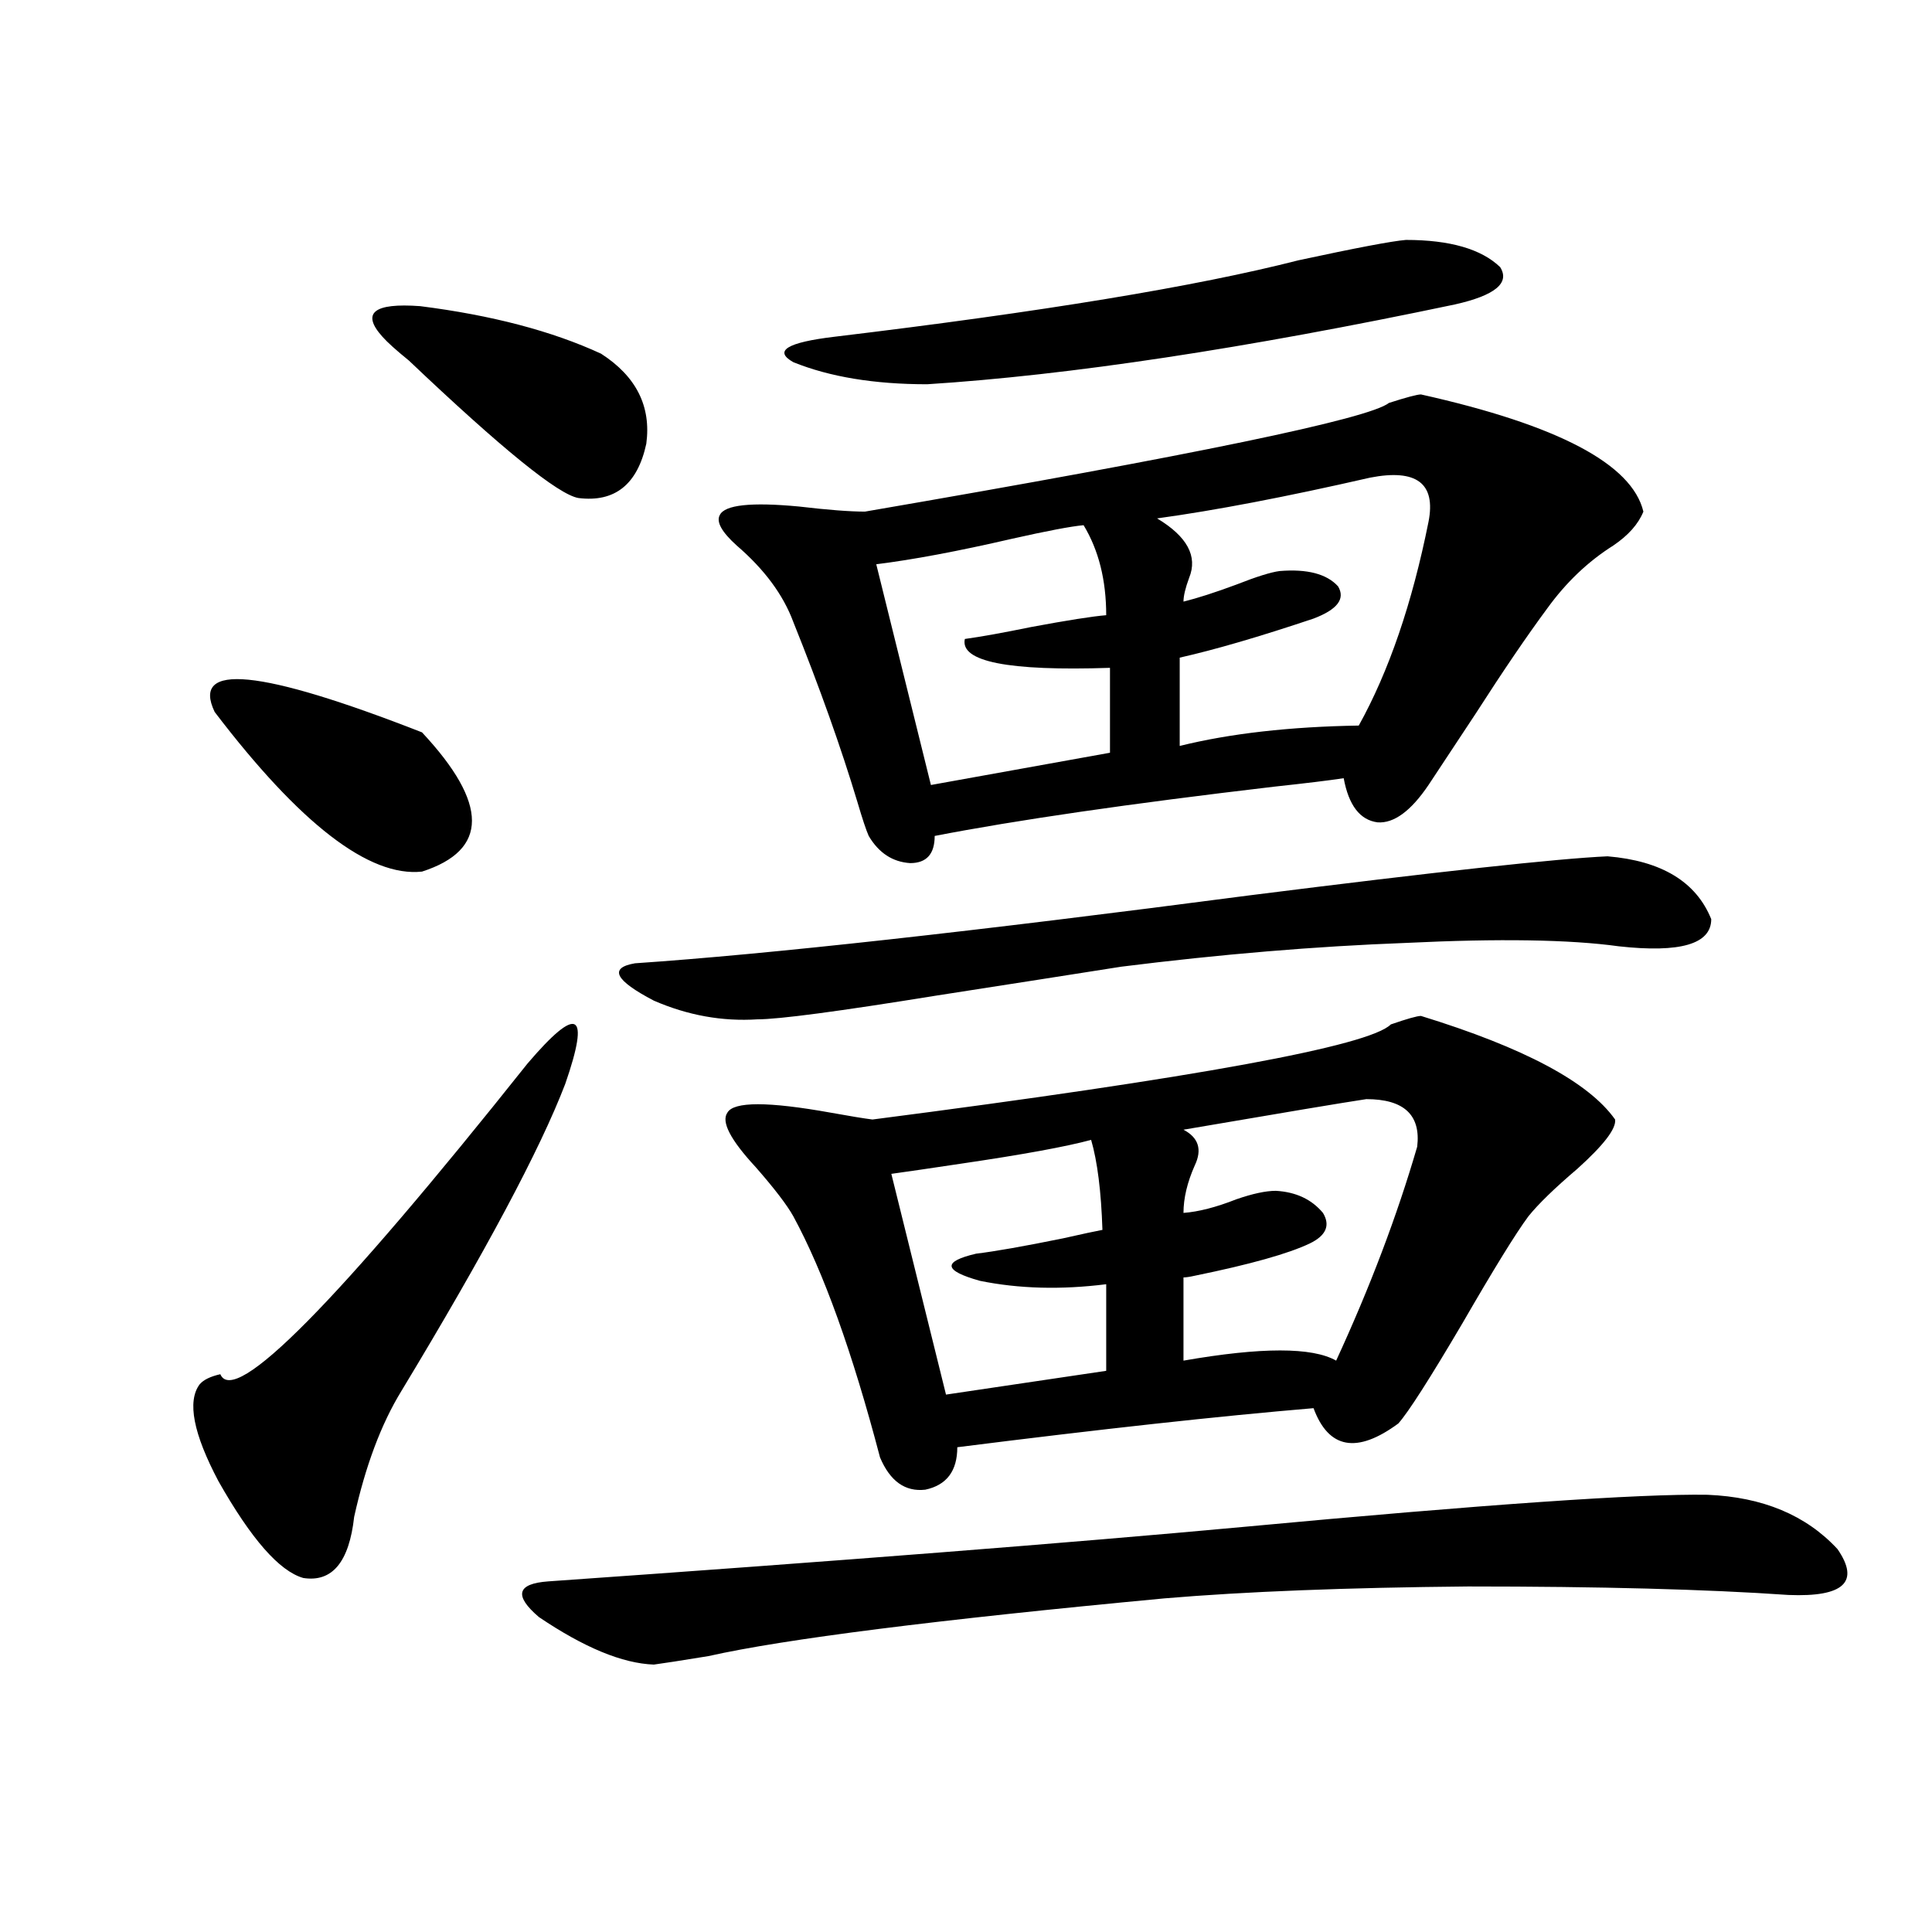 <?xml version="1.0" encoding="utf-8"?>
<!-- Generator: Adobe Illustrator 16.0.0, SVG Export Plug-In . SVG Version: 6.00 Build 0)  -->
<!DOCTYPE svg PUBLIC "-//W3C//DTD SVG 1.1//EN" "http://www.w3.org/Graphics/SVG/1.1/DTD/svg11.dtd">
<svg version="1.1" id="图层_1" xmlns="http://www.w3.org/2000/svg" xmlns:xlink="http://www.w3.org/1999/xlink" x="0px" y="0px"
	 width="1000px" height="1000px" viewBox="0 0 1000 1000" enable-background="new 0 0 1000 1000" xml:space="preserve">
<path d="M273.066,550.453c26.006-30.46,32.515-26.944,19.512,10.547c-13.018,33.989-41.31,87.012-84.876,159.082
	c-10.411,17.001-18.536,38.672-24.39,65.039c-2.606,23.442-11.387,33.976-26.341,31.641c-12.362-3.516-26.996-20.215-43.901-50.098
	c-13.018-24.609-16.265-41.309-9.756-50.098c1.951-2.335,5.519-4.093,10.731-5.273C121.195,728.294,174.197,674.681,273.066,550.453
	z M111.119,368.52c-12.362-25.776,23.414-22.261,107.314,10.547c34.466,36.914,34.466,60.946,0,72.07
	C191.117,454.075,155.341,426.527,111.119,368.52z M197.946,174.281c-11.066-12.305-4.558-17.578,19.512-15.82
	c37.072,4.696,68.291,12.896,93.656,24.609c18.201,11.728,26.006,27.246,23.414,46.582c-4.558,21.094-16.265,30.474-35.121,28.125
	c-10.411-1.758-39.679-25.488-87.803-71.191C205.096,181.313,200.538,177.22,197.946,174.281z M883.783,773.695
	c28.612,1.181,51.051,10.547,67.315,28.125c11.707,16.987,3.247,24.897-25.365,23.73c-42.285-2.938-97.559-4.395-165.85-4.395
	c-63.093,0.577-115.454,2.637-157.069,6.152c-118.381,11.124-197.068,21.094-236.092,29.883
	c-14.313,2.335-23.749,3.804-28.292,4.395c-16.265-0.591-36.097-8.789-59.511-24.609c-13.018-11.138-11.387-17.29,4.878-18.457
	c150.24-10.547,269.902-19.913,359.016-28.125C768.329,778.681,848.662,773.118,883.783,773.695z M832.077,443.227
	c27.957,2.349,45.853,13.184,53.657,32.52c0,12.896-15.944,17.578-47.804,14.063c-25.365-3.516-62.117-4.093-110.241-1.758
	c-46.828,1.758-95.942,5.864-147.313,12.305c-26.021,4.106-57.895,9.091-95.607,14.941c-50.73,8.212-81.629,12.305-92.681,12.305
	c-18.216,1.181-36.097-2.046-53.657-9.668c-20.167-10.547-23.414-16.987-9.756-19.336c68.932-4.683,174.95-16.397,318.041-35.156
	C744.274,451.137,806.057,444.407,832.077,443.227z M735.494,204.164c70.883,15.82,109.266,36.035,115.119,60.645
	c-2.606,6.454-7.805,12.305-15.609,17.578c-13.018,8.212-24.39,19.048-34.146,32.52c-10.411,14.063-22.773,32.231-37.072,54.492
	c-10.411,15.82-18.536,28.125-24.39,36.914c-9.115,13.485-17.896,19.927-26.341,19.336c-9.115-1.167-14.969-8.789-17.561-22.852
	c-7.805,1.181-19.847,2.637-36.097,4.395c-74.8,8.789-133.335,17.29-175.605,25.488c0,9.38-4.237,14.063-12.683,14.063
	c-9.115-0.577-16.265-5.273-21.463-14.063c-1.311-2.925-3.262-8.789-5.854-17.578c-8.46-28.125-19.512-59.175-33.17-93.164
	c-5.213-14.063-14.969-27.246-29.268-39.551c-7.805-7.031-10.731-12.305-8.78-15.82c2.592-5.273,16.25-6.729,40.975-4.395
	c14.954,1.758,26.341,2.637,34.146,2.637c170.393-29.292,260.802-48.038,271.213-56.25
	C728.01,205.634,733.543,204.164,735.494,204.164z M735.494,525.844c53.322,16.411,86.827,34.277,100.485,53.613
	c0.641,4.696-5.854,13.184-19.512,25.488c-11.707,9.97-20.167,18.169-25.365,24.609c-6.509,8.789-17.896,27.246-34.146,55.371
	c-16.92,28.716-27.972,46.005-33.17,51.855c-21.463,15.82-36.097,13.184-43.901-7.91c-48.779,4.106-110.241,10.849-184.386,20.215
	c0,12.305-5.533,19.638-16.585,21.973c-10.411,1.181-18.216-4.395-23.414-16.699c-14.313-54.492-29.268-96.089-44.877-124.805
	c-3.262-5.851-9.756-14.351-19.512-25.488c-13.018-14.063-17.896-23.429-14.634-28.125c3.247-5.851,21.128-5.851,53.657,0
	c9.756,1.758,16.905,2.938,21.463,3.516c167.801-21.671,257.22-38.081,268.286-49.219
	C728.33,527.313,733.543,525.844,735.494,525.844z M727.689,124.184c22.759,0,39.023,4.696,48.779,14.063
	c5.198,8.212-2.606,14.653-23.414,19.336c-108.625,22.852-199.675,36.626-273.164,41.309c-27.316,0-50.41-3.804-69.267-11.426
	c-10.411-5.851-3.262-10.245,21.463-13.184c107.314-12.882,187.313-26.065,239.994-39.551
	C701.989,128.29,720.525,124.774,727.689,124.184z M560.864,271.84c-6.509,0.591-18.871,2.938-37.072,7.031
	c-27.972,6.454-51.386,10.849-70.242,13.184l28.292,114.258l92.681-16.699v-43.945c-52.682,1.758-77.727-3.214-75.12-14.941
	c8.445-1.167,19.832-3.214,34.146-6.152c18.856-3.516,31.859-5.562,39.023-6.152C572.571,300.267,568.669,284.735,560.864,271.84z
	 M564.767,590.004c-13.018,3.516-35.456,7.622-67.315,12.305c-15.609,2.349-27.651,4.106-36.097,5.273l28.292,114.258l82.925-12.305
	v-44.824c-23.414,2.938-45.212,2.349-65.364-1.758c-18.871-5.273-19.512-9.956-1.951-14.063c9.756-1.167,24.71-3.804,44.877-7.91
	c10.396-2.335,17.226-3.804,20.487-4.395C569.965,616.673,568.014,601.142,564.767,590.004z M709.153,247.23
	c-43.581,9.97-80.333,17.001-110.241,21.094c15.609,9.38,21.128,19.638,16.585,30.762c-1.951,5.273-2.927,9.38-2.927,12.305
	c7.149-1.758,16.25-4.683,27.316-8.789c10.396-4.093,17.881-6.44,22.438-7.031c14.299-1.167,24.39,1.47,30.243,7.91
	c3.902,6.454-0.335,12.017-12.683,16.699c-27.972,9.38-51.065,16.122-69.267,20.215v45.703c26.006-6.44,56.904-9.956,92.681-10.547
	c15.609-28.125,27.637-63.281,36.097-105.469C743.299,250.169,733.208,242.548,709.153,247.23z M707.202,568.91
	c-11.707,1.758-43.261,7.031-94.632,15.82c7.805,4.106,9.756,10.259,5.854,18.457c-3.902,8.789-5.854,17.001-5.854,24.609
	c7.805-0.577,16.905-2.925,27.316-7.031c8.445-2.925,15.274-4.395,20.487-4.395c10.396,0.591,18.536,4.395,24.39,11.426
	c3.902,6.454,1.616,11.728-6.829,15.82c-11.066,5.273-30.898,10.849-59.511,16.699c-2.606,0.591-4.558,0.879-5.854,0.879v43.066
	c40.319-7.031,66.66-7.031,79.022,0c17.561-38.081,31.539-74.995,41.95-110.742C735.494,577.122,726.714,568.91,707.202,568.91z"/>
</svg>
